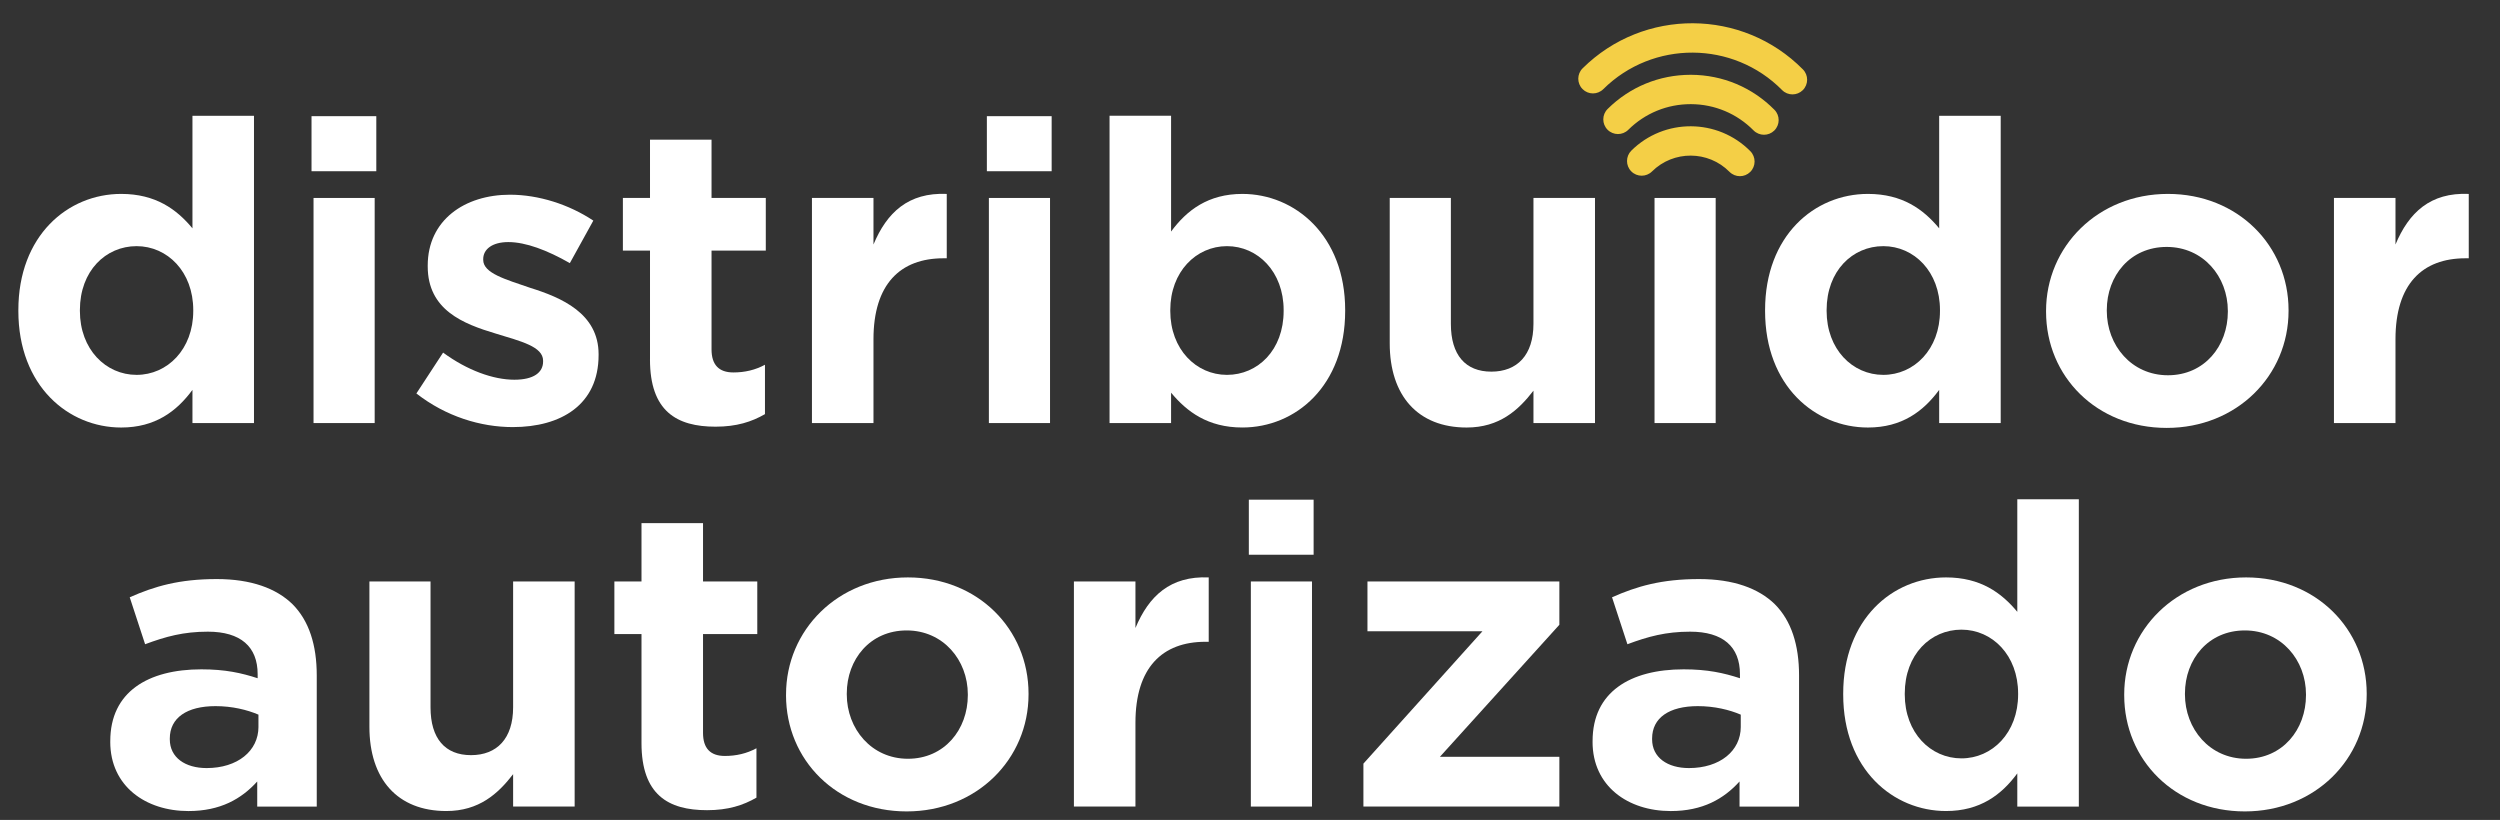 <?xml version="1.0" encoding="UTF-8"?>
<svg id="Capa_4" data-name="Capa 4" xmlns="http://www.w3.org/2000/svg" viewBox="0 0 1030.76 338.05">
  <rect x="0" y="0" width="1030.76" height="338.05" fill="#333333" stroke="none"/>
  <defs>
    <style>
      .cls-1 {
        fill: #f4cf46;
      }

      .cls-2 {
        fill: #fff;
      }
    </style>
  </defs>
  <g>
    <path class="cls-2" d="M7.57,128.19v-.33c0-30.71,20.36-47.91,42.4-47.91,14.19,0,22.87,6.34,29.38,14.19v-46.4h25.37v126.7h-25.37v-13.69c-6.51,8.85-15.36,15.52-29.38,15.52-21.7,0-42.4-17.03-42.4-48.07ZM79.68,128.19v-.33c0-15.86-10.68-26.37-23.37-26.37s-23.37,10.18-23.37,26.37v.33c0,15.86,10.68,26.37,23.37,26.37s23.37-10.52,23.37-26.37Z"/>
    <path class="cls-2" d="M128.44,47.9h26.71v22.7h-26.71v-22.7ZM129.27,81.62h25.21v92.81h-25.21v-92.81Z"/>
    <path class="cls-2" d="M171.67,162.24l11.02-16.86c10.02,7.34,20.7,11.18,29.38,11.18,8.01,0,11.85-3,11.85-7.51v-.33c0-5.84-9.18-8.01-19.53-11.19-13.35-4-28.04-9.68-28.04-27.71v-.33c0-18.69,15.19-29.21,33.89-29.21,11.85,0,24.37,4.01,34.39,10.68l-9.68,17.53c-9.35-5.34-18.19-8.68-25.37-8.68-6.68,0-10.35,3-10.35,7.01v.33c0,5.51,9.18,8.01,19.36,11.52,12.85,4.01,28.21,10.52,28.21,27.38v.33c0,20.53-15.52,29.71-35.39,29.71-13.19,0-27.54-4.34-39.73-13.86Z"/>
    <path class="cls-2" d="M268,148.22v-44.9h-11.18v-21.7h11.18v-24.04h25.37v24.04h22.37v21.7h-22.37v40.73c0,6.34,3,9.51,9.01,9.51,4.67,0,9.01-1,13.02-3.17v20.36c-5.51,3.17-11.68,5.17-20.37,5.17-16.02,0-27.04-6.34-27.04-27.71Z"/>
    <path class="cls-2" d="M334.77,81.62h25.37v19.19c5.51-13.19,14.36-21.53,30.21-20.86v26.54h-1.33c-17.86,0-28.88,10.68-28.88,33.38v34.55h-25.37v-92.81Z"/>
    <path class="cls-2" d="M406.89,47.9h26.71v22.7h-26.71v-22.7ZM407.72,81.62h25.21v92.81h-25.21v-92.81Z"/>
    <path class="cls-2" d="M482.84,161.91v12.52h-25.37V47.73h25.37v47.74c6.51-8.85,15.36-15.52,29.38-15.52,21.7,0,42.4,17.19,42.4,47.91v.33c0,30.88-20.37,48.07-42.4,48.07-14.19,0-22.87-6.51-29.38-14.36ZM529.25,128.19v-.33c0-15.86-10.68-26.37-23.37-26.37s-23.37,10.52-23.37,26.37v.33c0,15.86,10.68,26.37,23.37,26.37s23.37-10.18,23.37-26.37Z"/>
    <path class="cls-2" d="M572.99,141.54v-59.92h25.21v51.91c0,12.85,6.01,19.7,16.69,19.7s17.36-6.84,17.36-19.7v-51.91h25.37v92.81h-25.37v-13.35c-6.18,8.01-14.02,15.19-27.54,15.19-20.2,0-31.72-13.19-31.72-34.72Z"/>
    <path class="cls-2" d="M682.17,81.62h25.21v92.81h-25.21v-92.81Z"/>
    <path class="cls-2" d="M727.75,128.19v-.33c0-30.71,20.36-47.91,42.4-47.91,14.19,0,22.87,6.34,29.38,14.19v-46.4h25.37v126.7h-25.37v-13.69c-6.51,8.85-15.36,15.52-29.38,15.52-21.7,0-42.4-17.03-42.4-48.07ZM799.86,128.19v-.33c0-15.86-10.68-26.37-23.37-26.37s-23.37,10.18-23.37,26.37v.33c0,15.86,10.68,26.37,23.37,26.37s23.37-10.52,23.37-26.37Z"/>
    <path class="cls-2" d="M843.6,128.52v-.33c0-26.54,21.37-48.24,50.24-48.24s49.74,21.37,49.74,47.91v.33c0,26.71-21.37,48.24-50.24,48.24s-49.74-21.2-49.74-47.91ZM918.55,128.52v-.33c0-14.19-10.18-26.38-25.21-26.38s-24.7,11.85-24.7,26.04v.33c0,14.19,10.18,26.54,25.21,26.54s24.7-12.02,24.7-26.21Z"/>
    <path class="cls-2" d="M962.3,81.62h25.37v19.19c5.51-13.19,14.36-21.53,30.21-20.86v26.54h-1.33c-17.86,0-28.88,10.68-28.88,33.38v34.55h-25.37v-92.81Z"/>
    <path class="cls-2" d="M45.47,305.84v-.33c0-20.2,15.52-29.54,37.56-29.54,9.85,0,16.53,1.5,23.2,3.67v-1.67c0-11.35-7.01-17.53-20.53-17.53-10.02,0-17.36,2-25.87,5.18l-6.34-19.36c10.18-4.51,20.36-7.51,35.89-7.51,14.19,0,24.54,3.84,31.21,10.35,6.84,6.84,10.01,16.86,10.01,29.38v54.08h-24.54v-10.35c-6.51,7.18-15.19,12.19-28.38,12.19-17.53,0-32.22-10.18-32.22-28.55ZM106.56,299.66v-5.01c-4.67-2-10.85-3.51-17.69-3.51-11.85,0-18.86,4.84-18.86,13.36v.33c0,7.51,6.34,11.85,15.19,11.85,12.69,0,21.37-7.01,21.37-17.03Z"/>
    <path class="cls-2" d="M152.31,299.66v-59.92h25.2v51.91c0,12.85,6.01,19.7,16.69,19.7s17.36-6.84,17.36-19.7v-51.91h25.37v92.81h-25.37v-13.35c-6.18,8.01-14.02,15.19-27.54,15.19-20.2,0-31.71-13.19-31.71-34.72Z"/>
    <path class="cls-2" d="M264.49,306.34v-44.9h-11.18v-21.7h11.18v-24.04h25.37v24.04h22.37v21.7h-22.37v40.73c0,6.34,3,9.51,9.01,9.51,4.67,0,9.01-1,13.02-3.17v20.36c-5.51,3.17-11.68,5.17-20.36,5.17-16.02,0-27.04-6.34-27.04-27.71Z"/>
    <path class="cls-2" d="M324.09,286.64v-.33c0-26.54,21.37-48.24,50.24-48.24s49.74,21.37,49.74,47.91v.33c0,26.71-21.37,48.24-50.25,48.24s-49.74-21.2-49.74-47.91ZM399.04,286.64v-.33c0-14.19-10.18-26.38-25.21-26.38s-24.7,11.85-24.7,26.04v.33c0,14.19,10.18,26.54,25.21,26.54s24.7-12.02,24.7-26.21Z"/>
    <path class="cls-2" d="M442.78,239.74h25.37v19.19c5.51-13.19,14.36-21.53,30.21-20.86v26.54h-1.33c-17.86,0-28.88,10.68-28.88,33.38v34.55h-25.37v-92.81Z"/>
    <path class="cls-2" d="M514.9,206.02h26.71v22.7h-26.71v-22.7ZM515.73,239.74h25.21v92.81h-25.21v-92.81Z"/>
    <path class="cls-2" d="M562.14,314.85l49.08-54.58h-47.41v-20.53h79.12v17.86l-49.24,54.42h49.24v20.53h-80.79v-17.69Z"/>
    <path class="cls-2" d="M656.63,305.84v-.33c0-20.2,15.52-29.54,37.56-29.54,9.85,0,16.53,1.5,23.2,3.67v-1.67c0-11.35-7.01-17.53-20.53-17.53-10.02,0-17.36,2-25.87,5.18l-6.34-19.36c10.18-4.51,20.36-7.51,35.89-7.51,14.19,0,24.54,3.84,31.21,10.35,6.84,6.84,10.01,16.86,10.01,29.38v54.08h-24.54v-10.35c-6.51,7.18-15.19,12.19-28.38,12.19-17.53,0-32.22-10.18-32.22-28.55ZM717.72,299.66v-5.01c-4.67-2-10.85-3.51-17.69-3.51-11.85,0-18.86,4.84-18.86,13.36v.33c0,7.51,6.34,11.85,15.19,11.85,12.69,0,21.37-7.01,21.37-17.03Z"/>
    <path class="cls-2" d="M759.96,286.31v-.33c0-30.71,20.36-47.91,42.4-47.91,14.19,0,22.87,6.34,29.38,14.19v-46.4h25.37v126.7h-25.37v-13.69c-6.51,8.85-15.36,15.52-29.38,15.52-21.7,0-42.4-17.03-42.4-48.07ZM832.08,286.31v-.33c0-15.86-10.68-26.37-23.37-26.37s-23.37,10.18-23.37,26.37v.33c0,15.86,10.68,26.37,23.37,26.37s23.37-10.52,23.37-26.37Z"/>
    <path class="cls-2" d="M875.82,286.64v-.33c0-26.54,21.37-48.24,50.24-48.24s49.74,21.37,49.74,47.91v.33c0,26.71-21.37,48.24-50.24,48.24s-49.74-21.2-49.74-47.91ZM950.77,286.64v-.33c0-14.19-10.18-26.38-25.21-26.38s-24.7,11.85-24.7,26.04v.33c0,14.19,10.18,26.54,25.21,26.54s24.7-12.02,24.7-26.21Z"/>
  </g>
  <g>
    <path class="cls-1" d="M739.05,38.92c-1.56,0-3.11-.59-4.29-1.79-20.22-20.43-53.29-20.6-73.72-.37-2.38,2.36-6.2,2.34-8.55-.04-2.36-2.37-2.34-6.21.04-8.56,25.16-24.93,65.9-24.73,90.81.45,2.35,2.37,2.33,6.2-.04,8.56-1.19,1.17-2.72,1.75-4.26,1.75"/>
    <path class="cls-1" d="M727.3,55.56c-1.56,0-3.12-.6-4.3-1.79-6.87-6.94-16.02-10.78-25.77-10.83h-.18c-9.69,0-18.81,3.75-25.7,10.58-2.37,2.35-6.2,2.33-8.55-.04-2.35-2.38-2.34-6.2.04-8.56,9.16-9.08,21.3-14.08,34.2-14.08h.25c12.99.07,25.17,5.18,34.31,14.42,2.35,2.37,2.33,6.2-.04,8.55-1.18,1.17-2.72,1.75-4.25,1.75"/>
    <path class="cls-1" d="M717.37,72.64c-1.56,0-3.11-.6-4.29-1.79-8.76-8.86-23.1-8.93-31.95-.16-2.37,2.35-6.21,2.34-8.55-.04-2.35-2.38-2.33-6.21.04-8.56,13.59-13.46,35.59-13.35,49.05.24,2.35,2.38,2.34,6.21-.04,8.56-1.18,1.17-2.72,1.75-4.26,1.75"/>
  </g>
</svg>